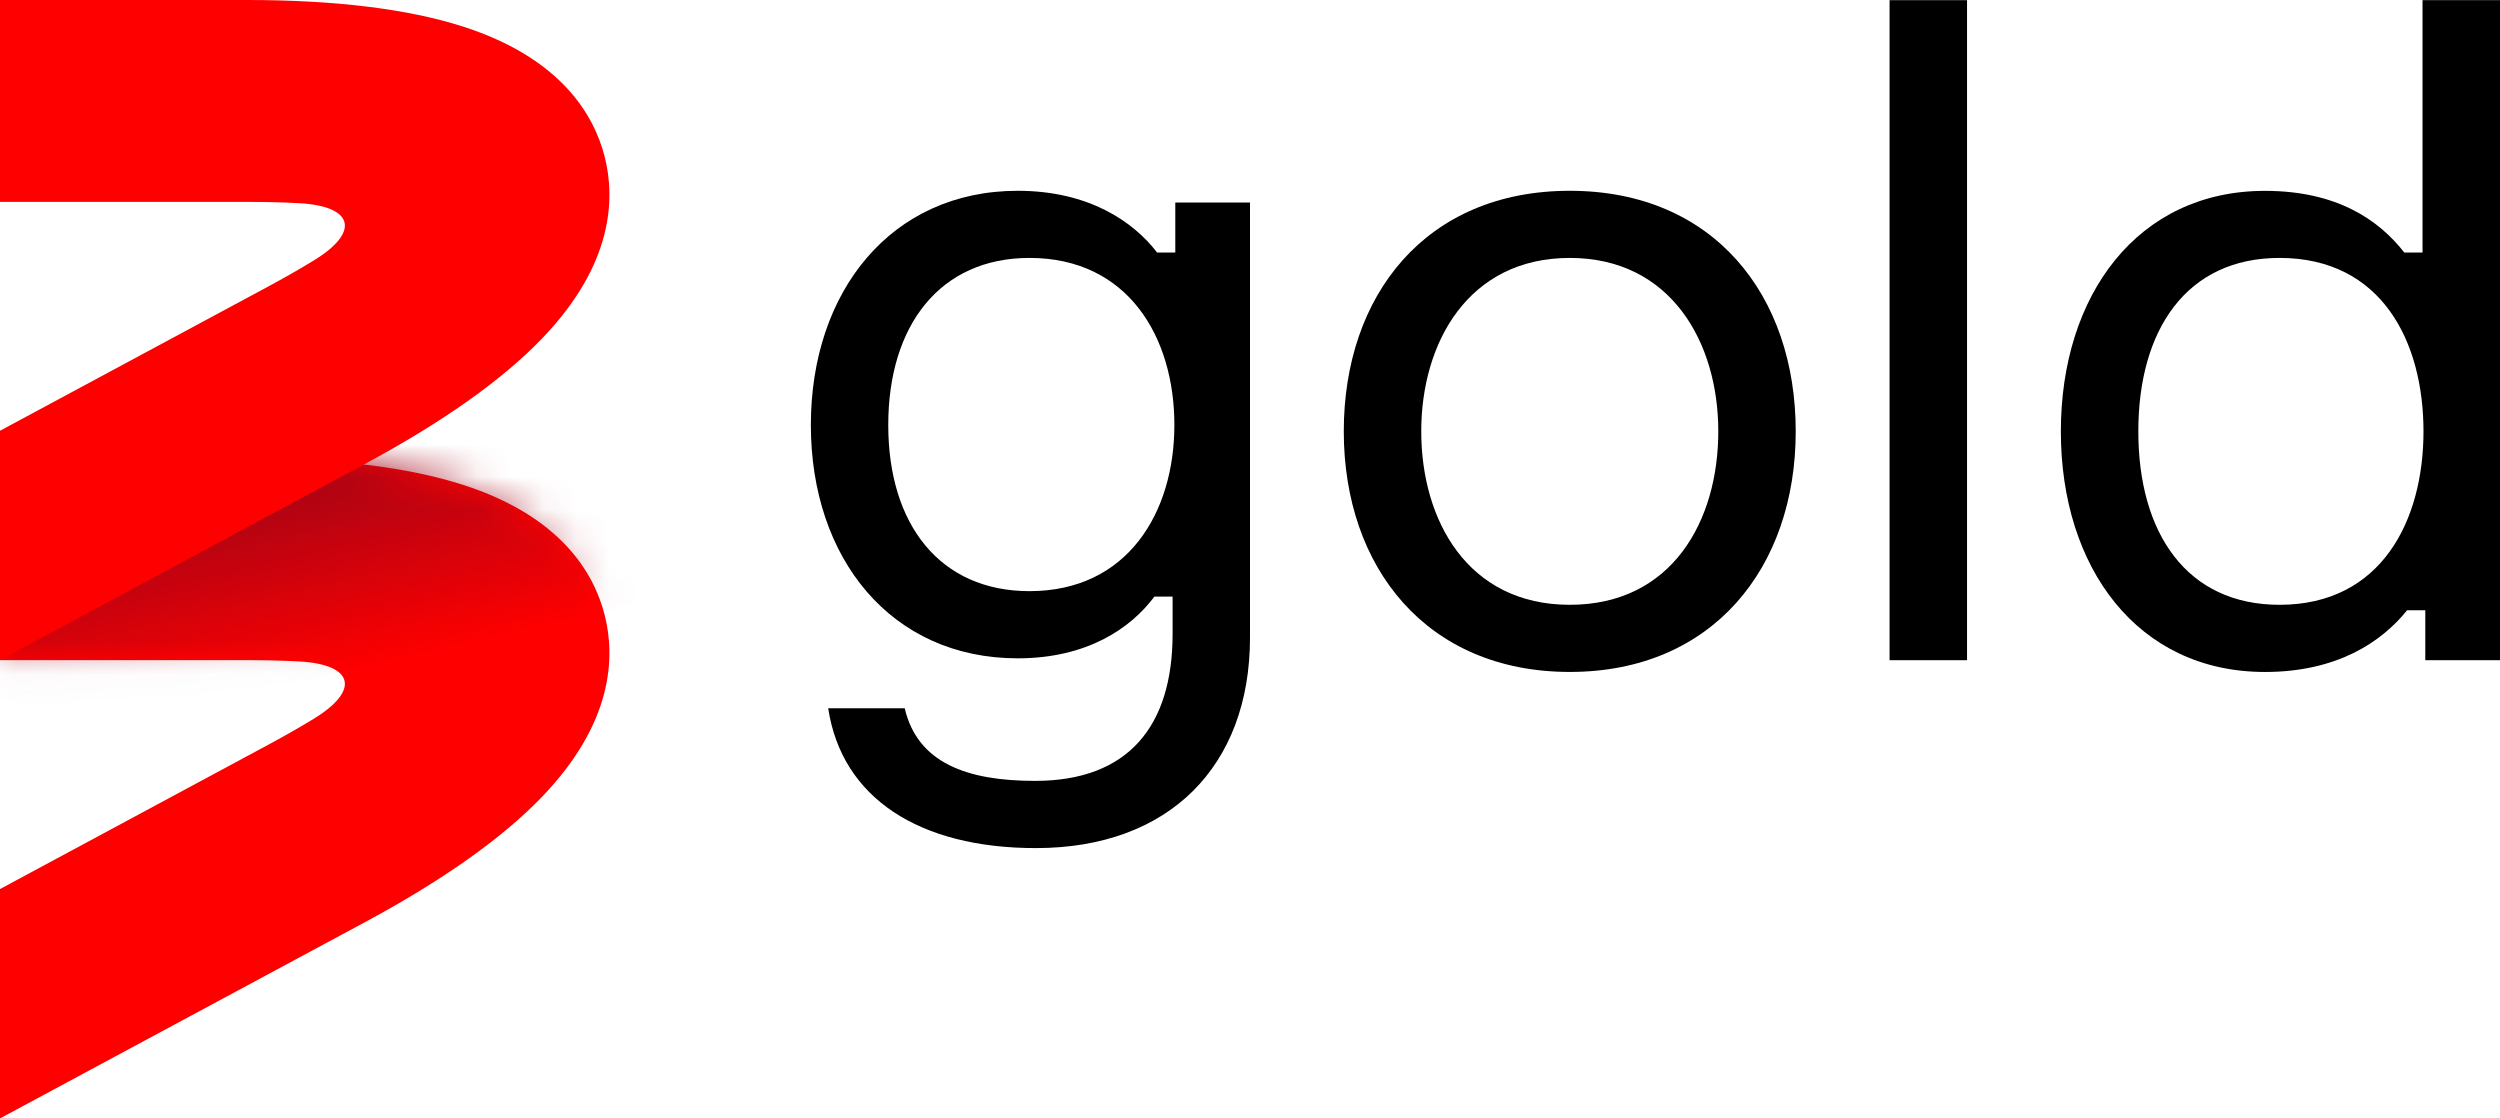 <svg width="76" height="34" viewBox="0 0 76 34" fill="none" xmlns="http://www.w3.org/2000/svg">
<g clip-path="url(#clip0_6509_4696)">
<path d="M18.383 18.699C18.058 17.419 17.047 15.693 14.07 14.738C12.405 14.203 10.196 13.932 7.505 13.932H0V20.068H7.505C8.095 20.068 8.625 20.083 9.097 20.108C10.756 20.198 10.957 20.985 9.538 21.85C9.135 22.096 8.677 22.36 8.157 22.639L0 27.027V34L11.082 28.041C13.45 26.768 15.264 25.485 16.475 24.226C18.64 21.976 18.707 19.978 18.383 18.699Z" fill="#FF0000"/>
<mask id="mask0_6509_4696" style="mask-type:luminance" maskUnits="userSpaceOnUse" x="0" y="13" width="19" height="21">
<path d="M18.383 18.699C18.058 17.419 17.047 15.693 14.07 14.738C12.405 14.203 10.196 13.932 7.505 13.932H0V20.068H7.505C8.095 20.068 8.625 20.083 9.097 20.108C10.756 20.198 10.957 20.985 9.538 21.85C9.135 22.096 8.677 22.36 8.157 22.639L0 27.027V34L11.082 28.041C13.45 26.768 15.264 25.485 16.475 24.226C18.64 21.976 18.707 19.978 18.383 18.699Z" fill="white"/>
</mask>
<g mask="url(#mask0_6509_4696)">
<path d="M-3.436 16.736L-1.9 23.294L21.962 17.743L20.426 11.186L-3.436 16.736Z" fill="url(#paint0_linear_6509_4696)"/>
</g>
<path d="M18.383 4.767C18.058 3.487 17.047 1.761 14.07 0.806C12.405 0.272 10.196 0 7.505 0H0V6.137H7.505C8.095 6.137 8.625 6.152 9.097 6.177C10.756 6.267 10.957 7.053 9.538 7.918C9.135 8.165 8.677 8.428 8.157 8.708L0 13.095V20.068L11.082 14.11C13.45 12.837 15.264 11.554 16.475 10.294C18.64 8.045 18.707 6.047 18.383 4.767Z" fill="#FF0000"/>
<path d="M38 6.158V19.379C38 23.298 35.535 25.782 31.491 25.782C27.946 25.782 25.592 24.264 25.177 21.531H27.503C27.891 23.188 29.386 23.739 31.465 23.739C34.318 23.739 35.647 22.056 35.647 19.269V18.137H35.093C34.373 19.104 33.043 20.013 30.938 20.013C27.088 20.013 24.65 16.977 24.65 12.92C24.65 8.863 27.088 5.8 30.938 5.8C33.099 5.8 34.456 6.738 35.175 7.676H35.729V6.158H38ZM35.701 12.92C35.701 10.242 34.288 7.841 31.296 7.841C28.582 7.841 27.003 9.884 27.003 12.92C27.003 15.956 28.582 17.971 31.296 17.971C34.288 17.971 35.701 15.569 35.701 12.92Z" fill="black"/>
<path d="M54.59 13.113C54.59 17.252 52.07 20.427 47.721 20.427C43.371 20.427 40.851 17.252 40.851 13.113C40.851 8.974 43.344 5.8 47.721 5.8C52.097 5.8 54.59 8.974 54.59 13.113ZM52.236 13.113C52.236 10.409 50.796 7.841 47.721 7.841C44.645 7.841 43.206 10.407 43.206 13.113C43.206 15.819 44.619 18.386 47.721 18.386C50.823 18.386 52.236 15.846 52.236 13.113Z" fill="black"/>
<path d="M59.798 0.005V20.07H57.443V0.005H59.798Z" fill="black"/>
<path d="M76 0.005V20.07H73.729V18.552H73.175C72.4 19.519 71.043 20.428 68.854 20.428C64.977 20.428 62.65 17.254 62.65 13.115C62.65 8.976 64.977 5.802 68.854 5.802C71.042 5.802 72.316 6.685 73.092 7.678H73.645V0.005H76ZM73.674 13.114C73.674 10.381 72.4 7.841 69.297 7.841C66.472 7.841 65.005 10.023 65.005 13.114C65.005 16.204 66.473 18.386 69.297 18.386C72.4 18.386 73.674 15.819 73.674 13.114Z" fill="black"/>
</g>
<defs>
<linearGradient id="paint0_linear_6509_4696" x1="10.146" y1="20.638" x2="8.622" y2="14.087" gradientUnits="userSpaceOnUse">
<stop stop-color="#A00417" stop-opacity="0"/>
<stop offset="1" stop-color="#A00417"/>
</linearGradient>
<clipPath id="clip0_6509_4696">
<rect width="76" height="34" fill="white"/>
</clipPath>
</defs>
</svg>

